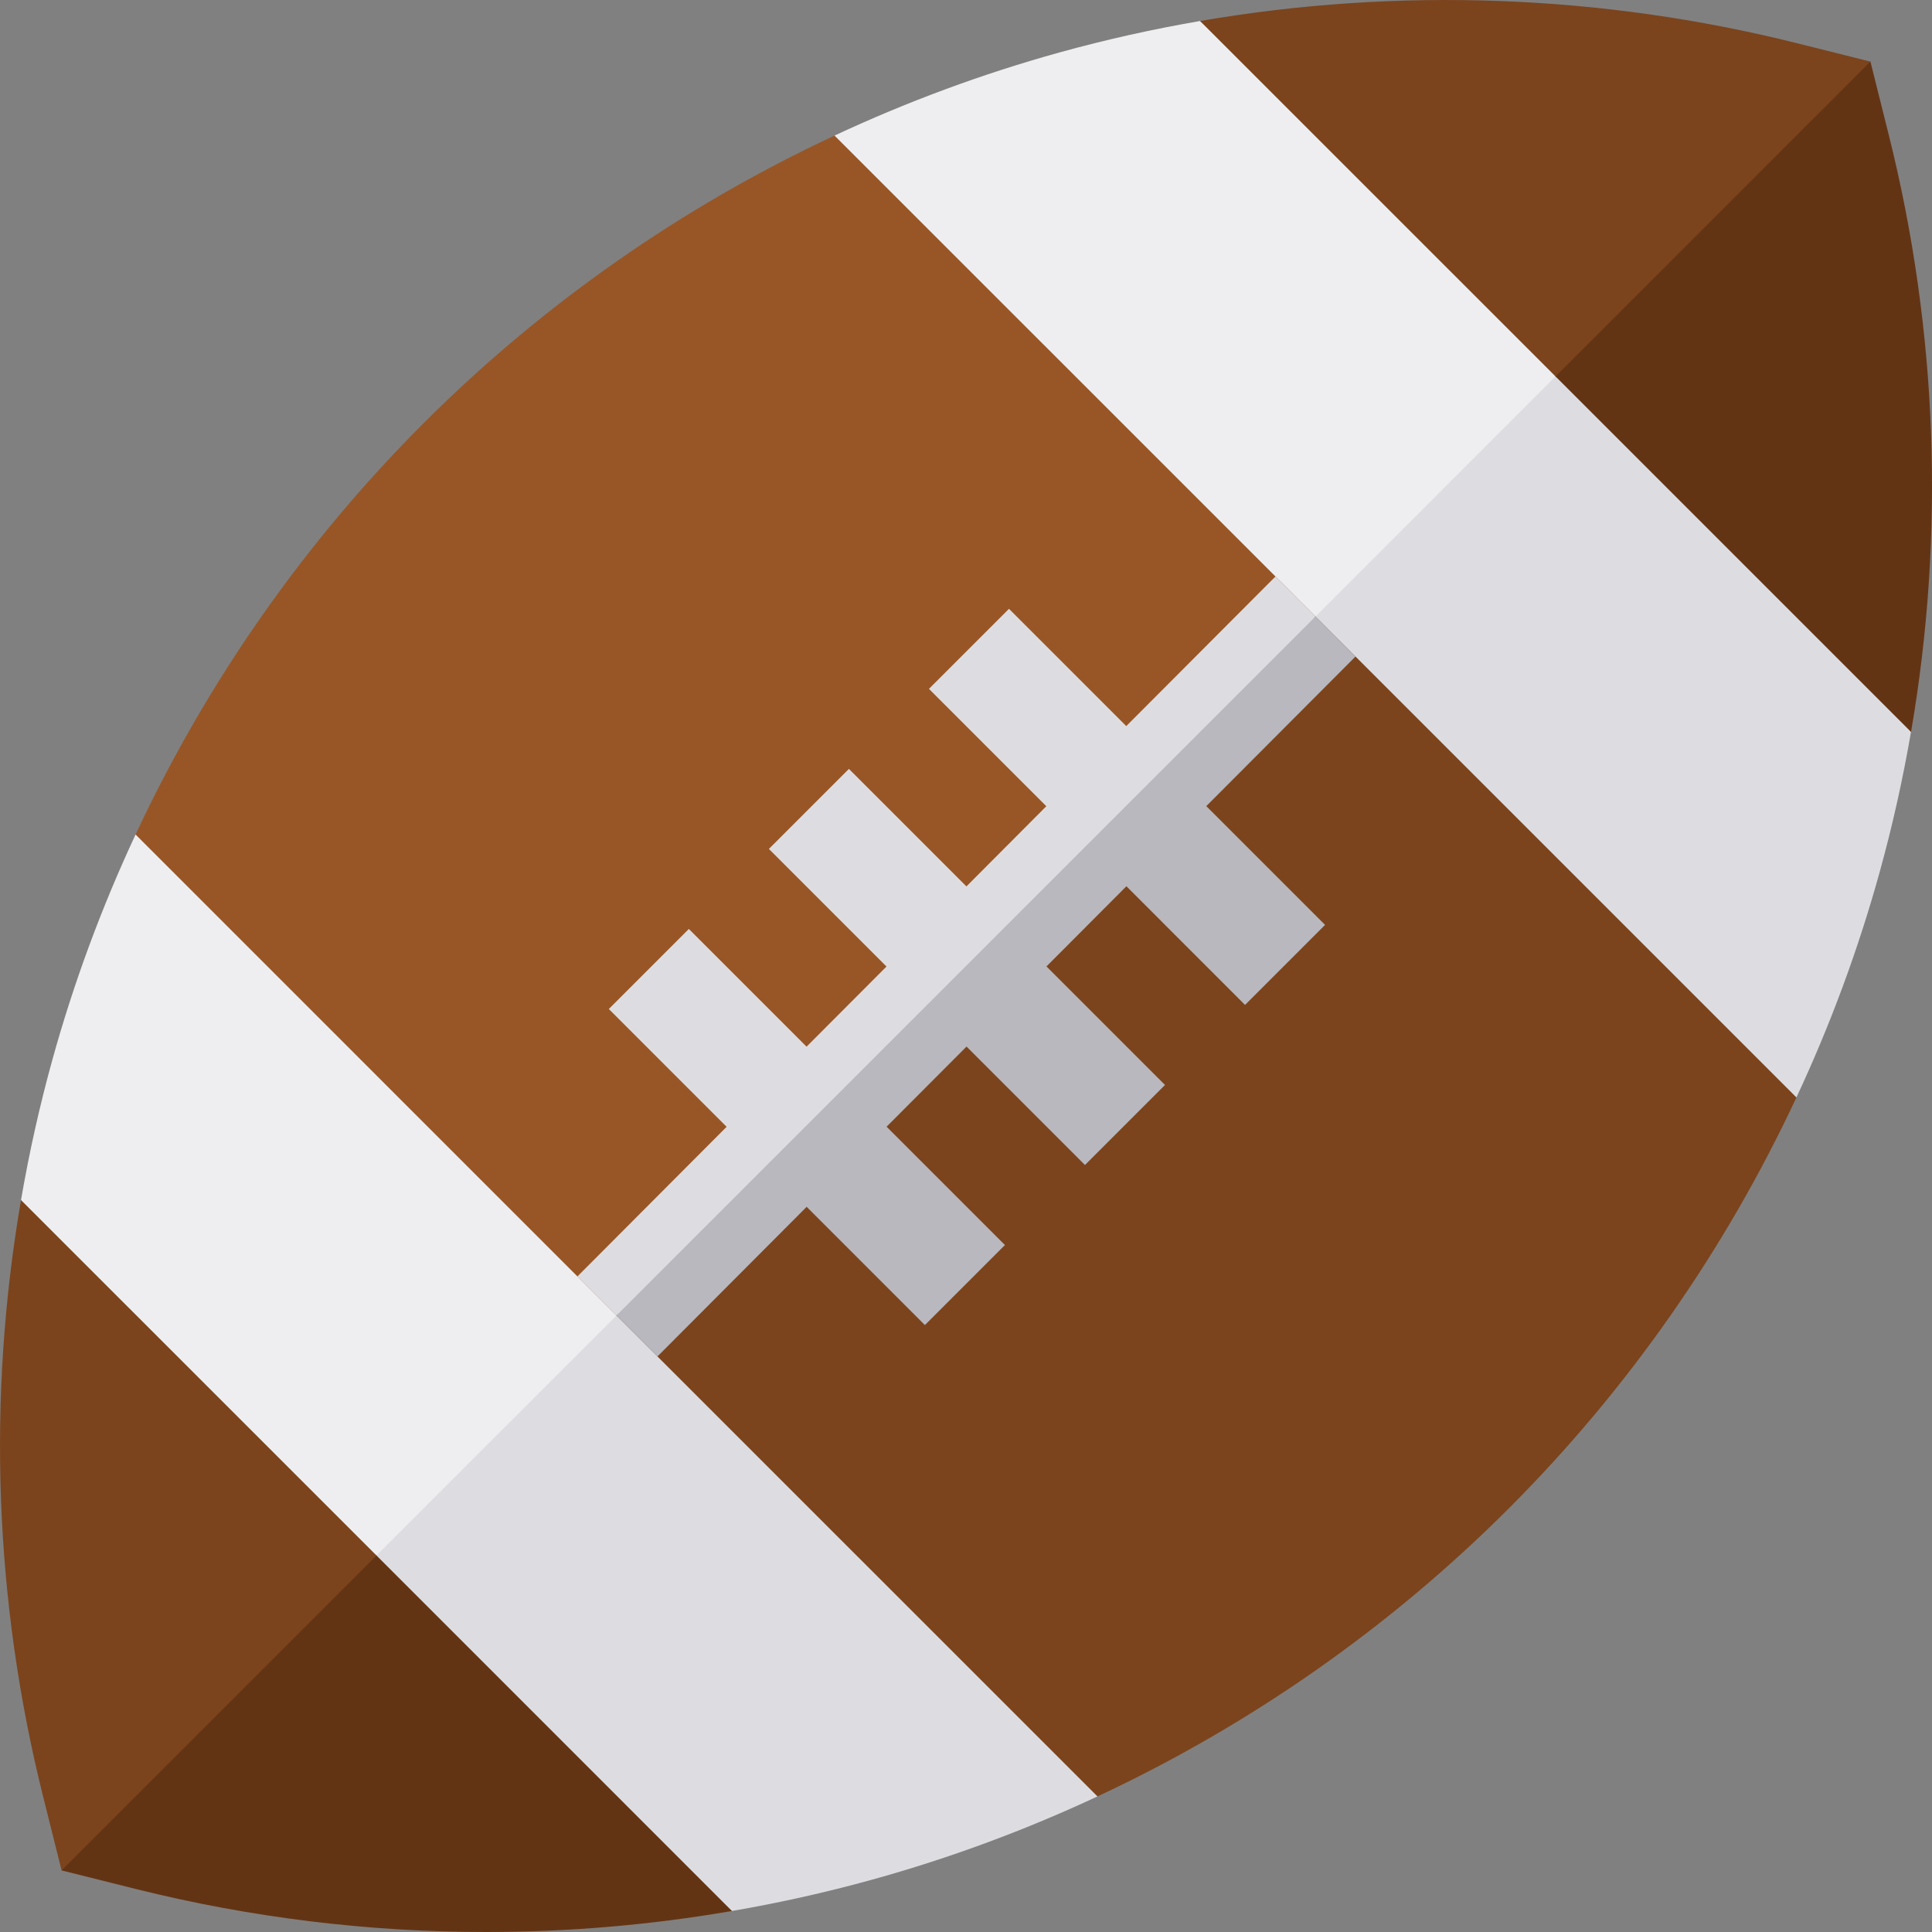<svg width="40" height="40" viewBox="0 0 40 40" fill="none" xmlns="http://www.w3.org/2000/svg">
<rect x="0" y="0" width="40" height="40" fill="#808080" stroke="none"/>
<path d="M17.278 2.807C14.126 4.278 11.237 6.294 8.766 8.765C6.294 11.237 4.279 14.126 2.807 17.278L6.968 23.074L12.764 27.235L23.087 22.321L27.236 12.764L22.93 7.112L17.278 2.807Z" fill="#985626"/>
<path d="M12.764 27.235L15.834 31.939L22.722 37.193C25.874 35.721 28.763 33.705 31.234 31.234C33.706 28.762 35.721 25.873 37.193 22.721L32.394 15.951L27.236 12.764L12.764 27.235Z" fill="#7B441D"/>
<path d="M24.846 0.435C23.869 0.603 22.9 0.819 21.942 1.084C20.339 1.528 18.779 2.106 17.278 2.807L27.236 12.764L30.566 11.124L32.206 7.794L29.721 4.024L24.846 0.435Z" fill="#EEEEF0"/>
<path d="M1.084 21.942C0.819 22.9 0.603 23.869 0.435 24.846L3.674 29.822L7.794 32.206L11.284 30.406L12.764 27.236L2.807 17.278C2.106 18.779 1.528 20.339 1.084 21.942Z" fill="#EEEEF0"/>
<path d="M15.154 39.565C16.131 39.397 17.1 39.181 18.058 38.916C19.661 38.472 21.221 37.894 22.722 37.193L12.764 27.236L7.794 32.205L10.606 36.754L15.154 39.565Z" fill="#DDDDE1"/>
<path d="M27.236 12.764L37.193 22.721C37.894 21.221 38.472 19.661 38.916 18.057C39.181 17.099 39.397 16.13 39.565 15.154L36.322 10.261L32.205 7.794L27.236 12.764Z" fill="#DDDDE1"/>
<path d="M0.892 37.193L1.275 38.725L5.949 35.741L7.795 32.205L0.435 24.846C-0.269 28.936 -0.119 33.152 0.892 37.193Z" fill="#7B441D"/>
<path d="M2.806 39.108C5.186 39.703 7.626 40 10.065 40C11.769 40 13.472 39.855 15.154 39.565L7.795 32.205L1.275 38.725L2.806 39.108Z" fill="#633414"/>
<path d="M37.194 0.892C33.153 -0.119 28.937 -0.269 24.846 0.435L32.206 7.794L35.877 6.333L38.725 1.275L37.194 0.892Z" fill="#7B441D"/>
<path d="M32.206 7.794L39.566 15.154C40.27 11.063 40.119 6.847 39.108 2.806L38.725 1.274L32.206 7.794Z" fill="#633414"/>
<path d="M23.318 15.033L20.89 12.605L19.233 14.262L21.663 16.692L20.009 18.352L17.576 15.919L15.919 17.576L18.354 20.011L16.699 21.67L14.262 19.233L12.605 20.89L15.044 23.329L11.955 26.427L12.764 27.236L20.845 20.845L27.236 12.764L26.407 11.936L23.318 15.033Z" fill="#DDDDE1"/>
<path d="M27.236 12.764L12.764 27.236L13.612 28.084L16.701 24.986L19.149 27.434L20.806 25.777L18.356 23.327L20.011 21.668L22.463 24.12L24.12 22.463L21.666 20.009L23.321 18.349L25.777 20.806L27.434 19.149L24.975 16.69L28.064 13.593L27.236 12.764Z" fill="#B8B8BE"/>
</svg>
